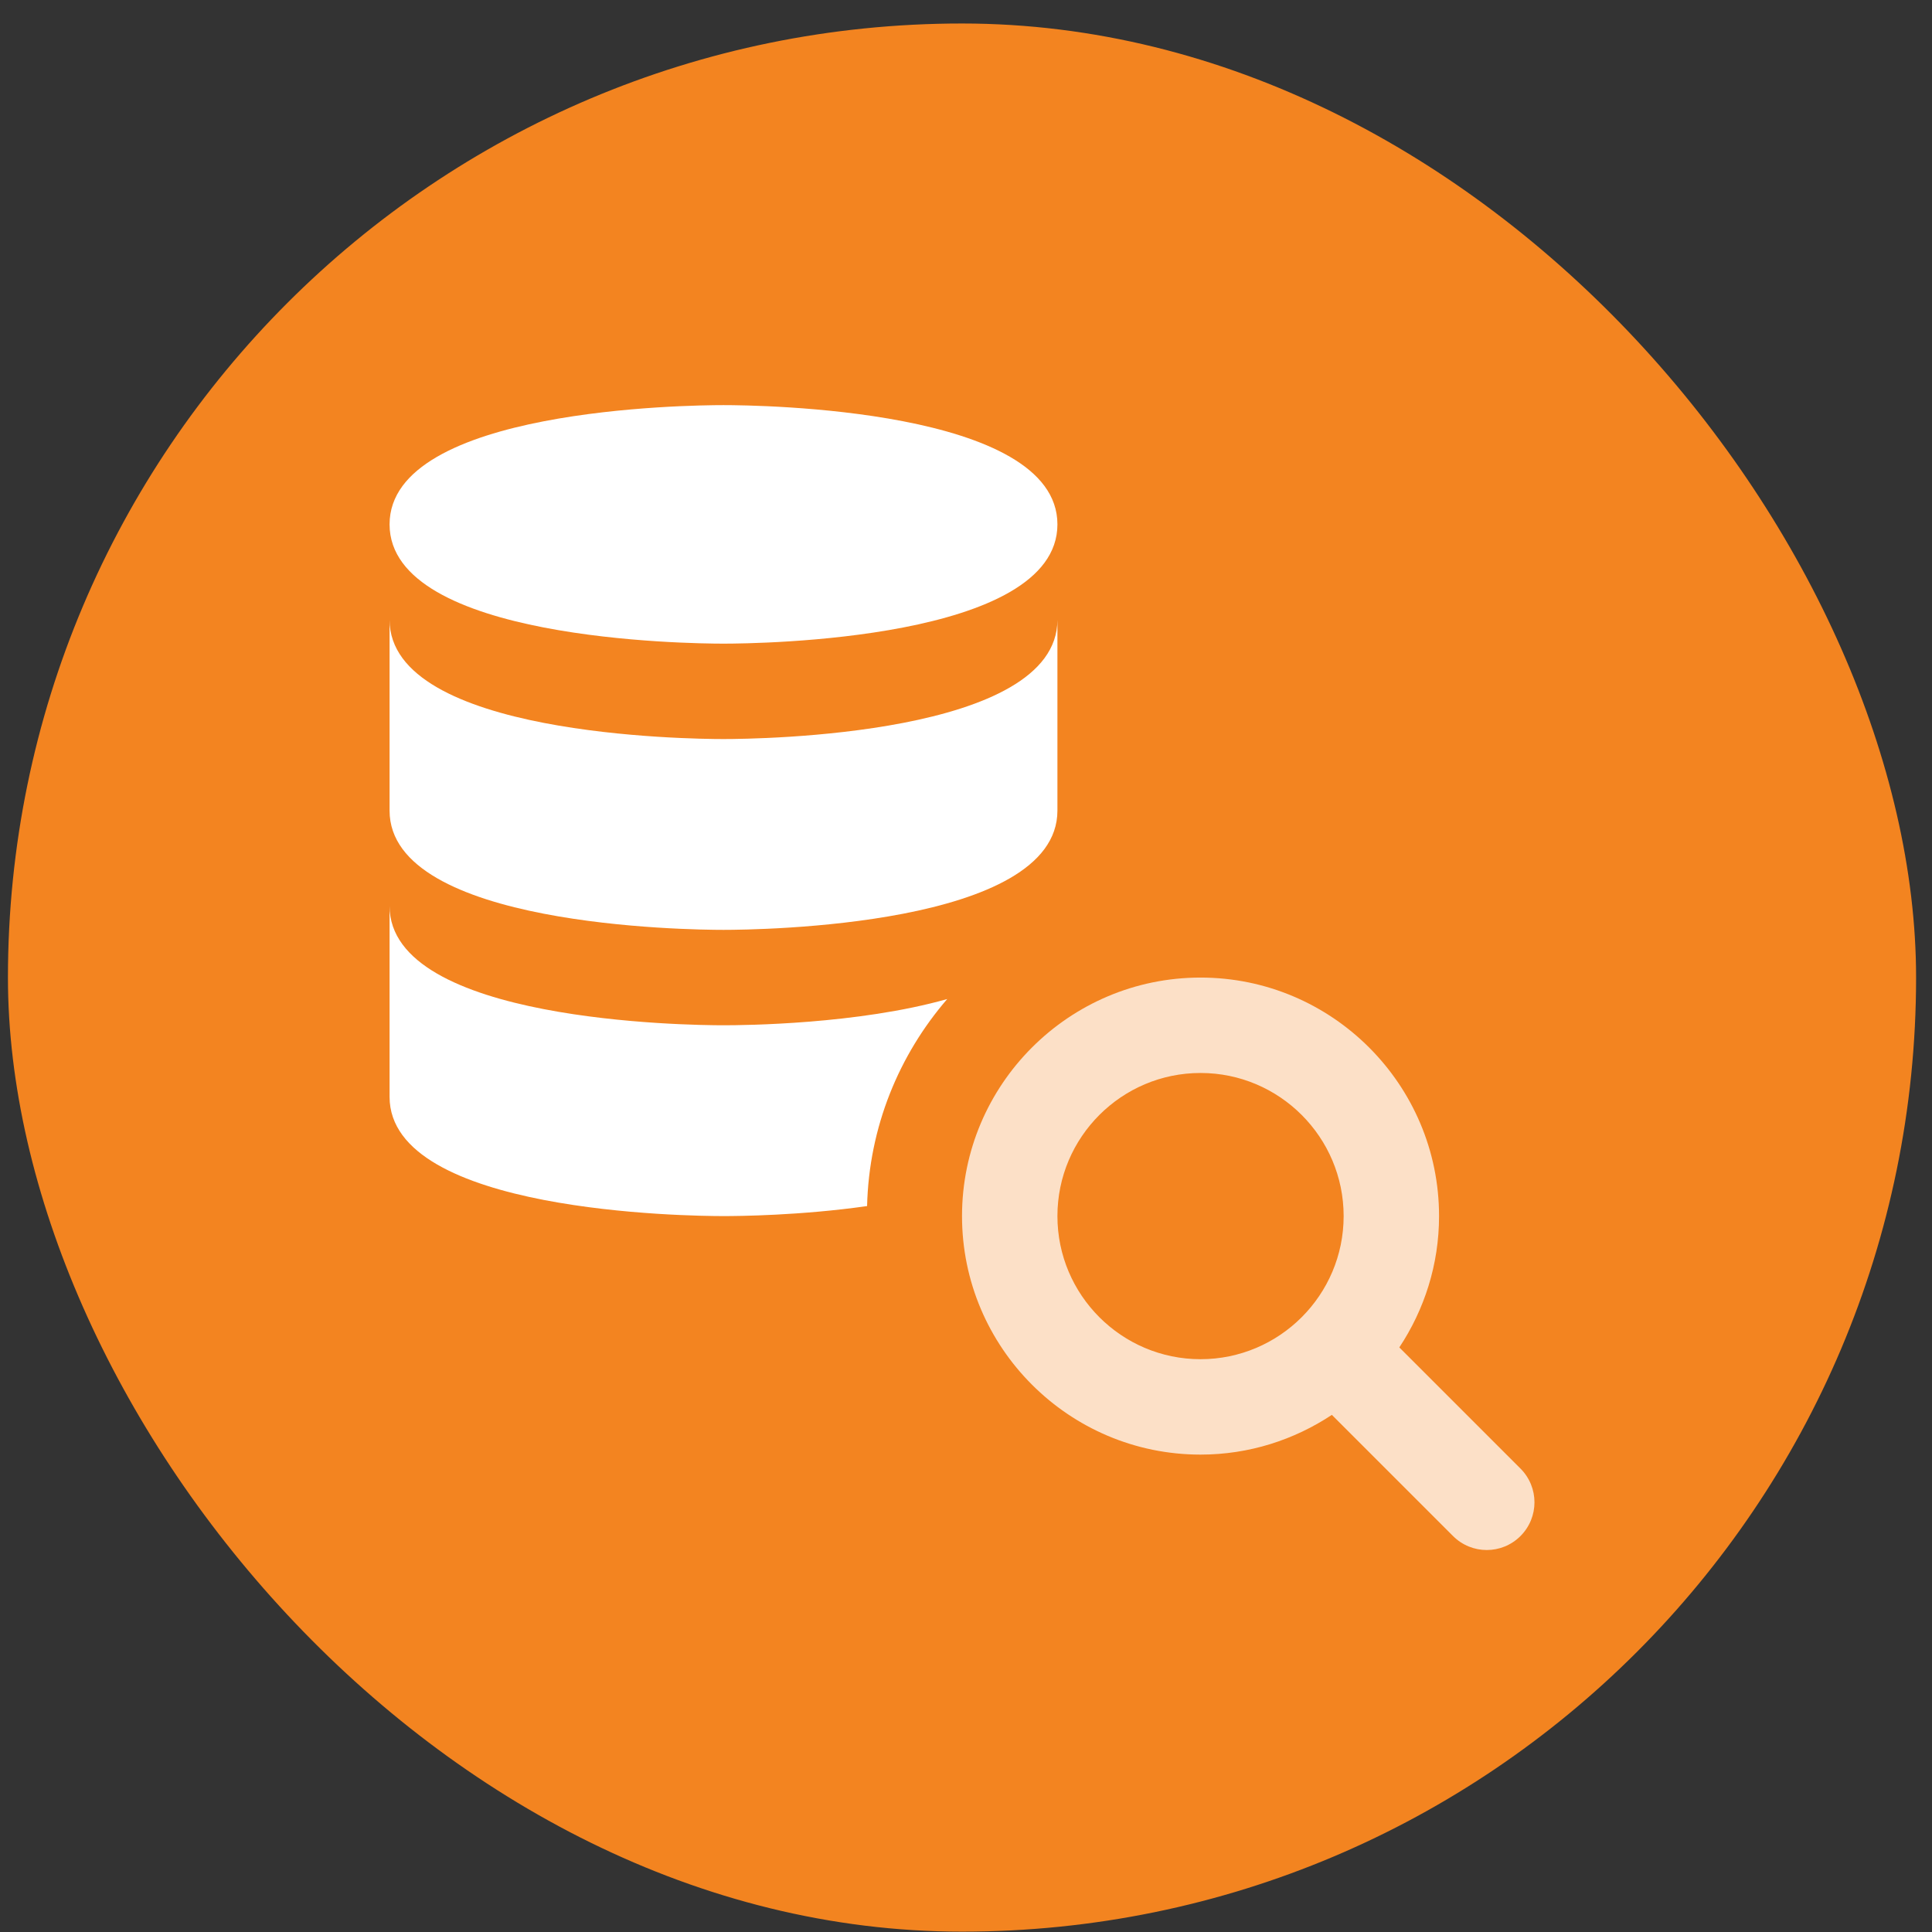 <svg width="81" height="81" viewBox="0 0 81 81" fill="none" xmlns="http://www.w3.org/2000/svg">
<rect x="0" y="0" width="81" height="81" fill="#333333" stroke="none"/>
<rect x="0.333" y="0.985" width="80" height="80" rx="40" fill="#F38420"/>
<g clip-path="url(#clip0_3682_8120)">
<path opacity="0.75" d="M63.747 61.571L58.667 56.491C59.715 54.909 60.333 53.019 60.333 50.985C60.333 45.471 55.847 40.985 50.333 40.985C44.819 40.985 40.333 45.471 40.333 50.985C40.333 56.499 44.819 60.985 50.333 60.985C52.367 60.985 54.257 60.367 55.839 59.319L60.919 64.399C61.701 65.181 62.965 65.181 63.747 64.399C64.529 63.617 64.529 62.353 63.747 61.571ZM50.333 56.985C47.025 56.985 44.333 54.293 44.333 50.985C44.333 47.677 47.025 44.985 50.333 44.985C53.641 44.985 56.333 47.677 56.333 50.985C56.333 54.293 53.641 56.985 50.333 56.985Z" fill="white"/>
<path d="M39.713 41.885C37.693 44.225 36.433 47.245 36.353 50.565C33.553 50.965 30.933 50.985 30.333 50.985C28.893 50.985 16.333 50.845 16.333 45.985V37.985C16.333 42.845 28.893 42.985 30.333 42.985C31.193 42.985 35.973 42.945 39.713 41.885Z" fill="white"/>
<path d="M44.333 33.985C44.333 38.845 31.765 38.985 30.333 38.985C28.901 38.985 16.333 38.845 16.333 33.985V25.985C16.333 30.845 28.901 30.985 30.333 30.985C31.765 30.985 44.333 30.845 44.333 25.985V33.985Z" fill="white"/>
<path d="M30.333 26.985C28.901 26.985 16.333 26.845 16.333 21.985C16.333 17.125 28.901 16.985 30.333 16.985C31.765 16.985 44.333 17.125 44.333 21.985C44.333 26.845 31.765 26.985 30.333 26.985Z" fill="white"/>
</g>
<defs>
<clipPath id="clip0_3682_8120">
<rect width="48" height="48" fill="white" transform="translate(16.333 16.985)"/>
</clipPath>
</defs>
</svg>
